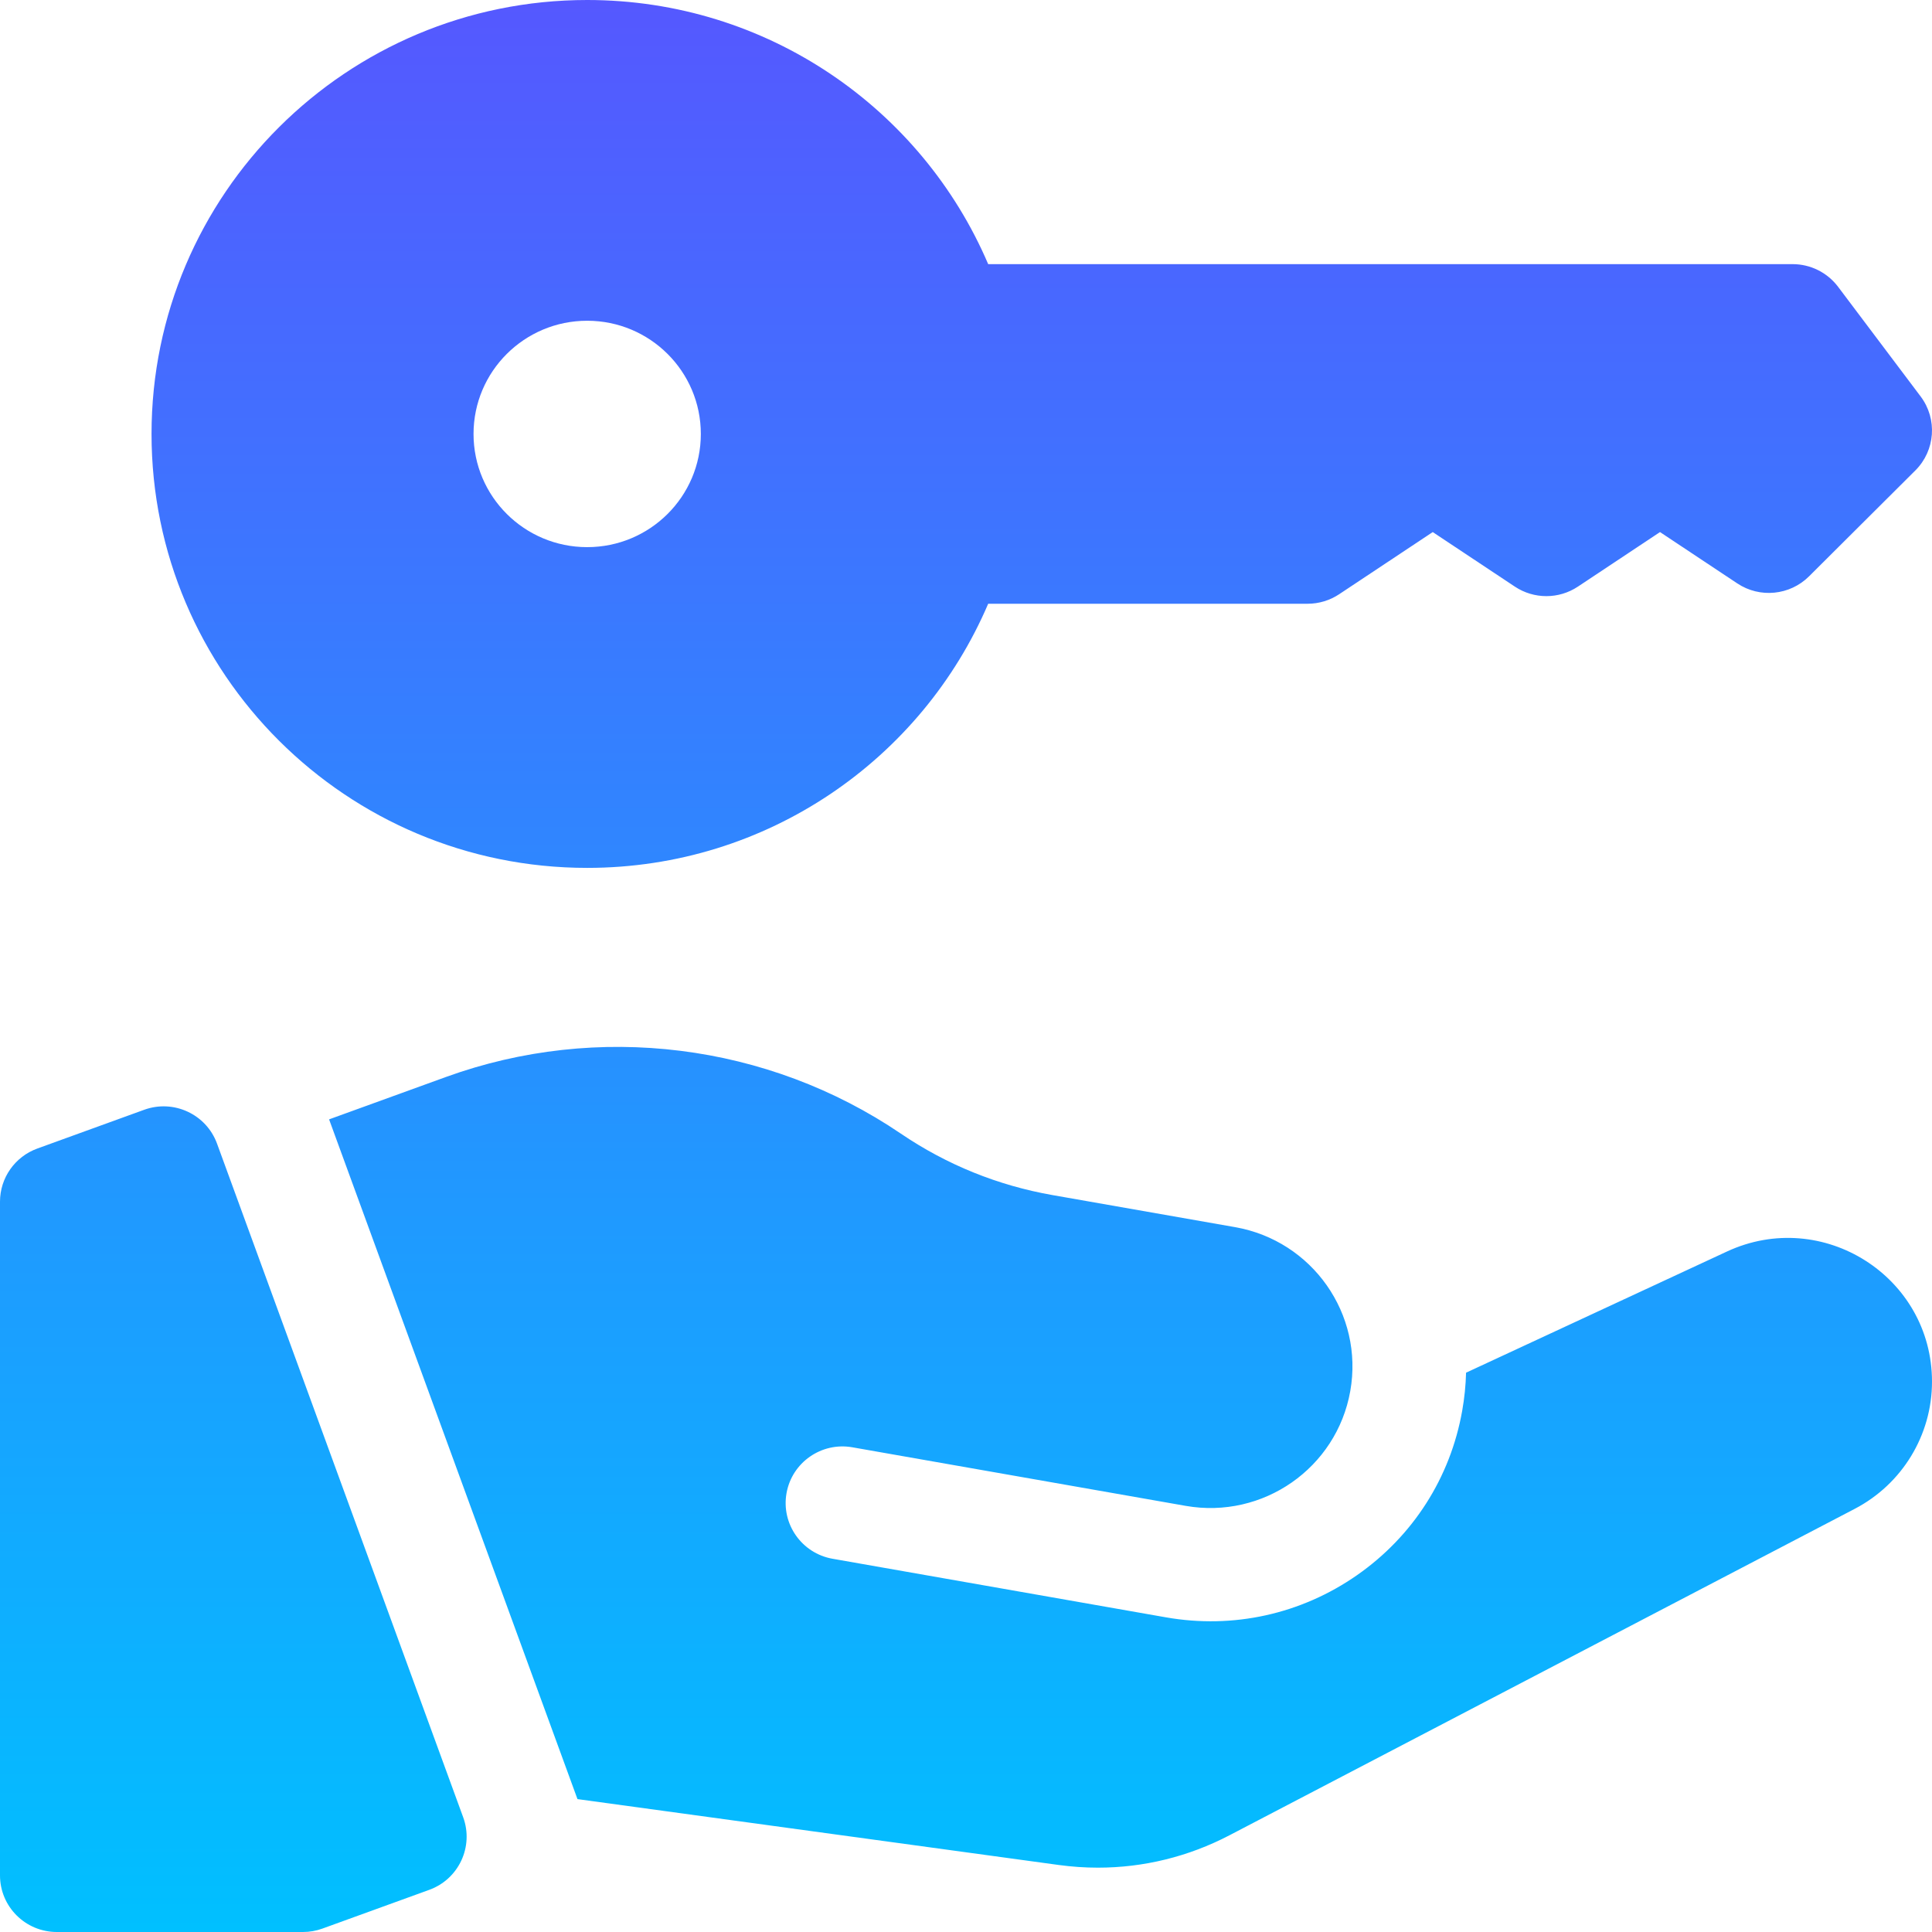<svg width="60" height="60" viewBox="0 0 60 60" fill="none" xmlns="http://www.w3.org/2000/svg">
<path d="M6.74 35.516L14.385 56.438C14.718 57.351 14.246 58.359 13.33 58.691L10.013 59.894C9.82 59.964 9.616 60 9.41 60H1.765C0.79 60 0 59.213 0 58.242V37.319C0 36.58 0.464 35.92 1.161 35.668L4.478 34.465C5.393 34.133 6.406 34.603 6.74 35.516ZM53.632 38.867L45.53 42.63C45.52 43.023 45.48 43.417 45.41 43.812C45.042 45.892 43.882 47.706 42.144 48.918C40.407 50.129 38.299 50.595 36.21 50.228C36.21 50.228 31.639 49.425 25.858 48.409C24.899 48.241 24.257 47.329 24.426 46.373C24.595 45.417 25.511 44.778 26.471 44.947L36.823 46.766C39.223 47.187 41.511 45.591 41.934 43.201C42.358 40.81 40.755 38.531 38.356 38.11L32.684 37.114C30.987 36.815 29.404 36.174 27.98 35.208C23.84 32.398 18.558 31.74 13.851 33.446L10.22 34.763L17.934 55.873L32.883 57.919C33.289 57.974 33.694 58.002 34.097 58.002C35.514 58.002 36.907 57.662 38.181 56.997L57.601 46.858C59.076 46.088 60 44.567 60 42.909C60 39.647 56.6 37.489 53.632 38.867ZM59.483 14.61L56.181 17.899C55.586 18.491 54.654 18.584 53.954 18.119L51.553 16.524L49.003 18.218C48.41 18.612 47.638 18.612 47.045 18.218L44.495 16.524L41.588 18.455C41.298 18.647 40.958 18.75 40.609 18.75H30.689C28.629 23.572 23.829 26.953 18.235 26.953C10.763 26.953 4.706 20.919 4.706 13.477C4.706 6.034 10.763 0 18.235 0C23.829 0 28.629 3.381 30.689 8.203H55.671C56.227 8.203 56.749 8.464 57.083 8.906L59.647 12.312C60.174 13.012 60.104 13.991 59.483 14.61ZM21.765 13.477C21.765 11.535 20.185 9.961 18.235 9.961C16.286 9.961 14.706 11.535 14.706 13.477C14.706 15.418 16.286 16.992 18.235 16.992C20.185 16.992 21.765 15.418 21.765 13.477Z" fill="url(#paint0_linear_7159_7529)"/>
<defs>
<linearGradient id="paint0_linear_7159_7529" x1="30" y1="60" x2="30" y2="0" gradientUnits="userSpaceOnUse">
<stop stop-color="#00C0FF"/>
<stop offset="1" stop-color="#5558FF"/>
</linearGradient>
</defs>
</svg>